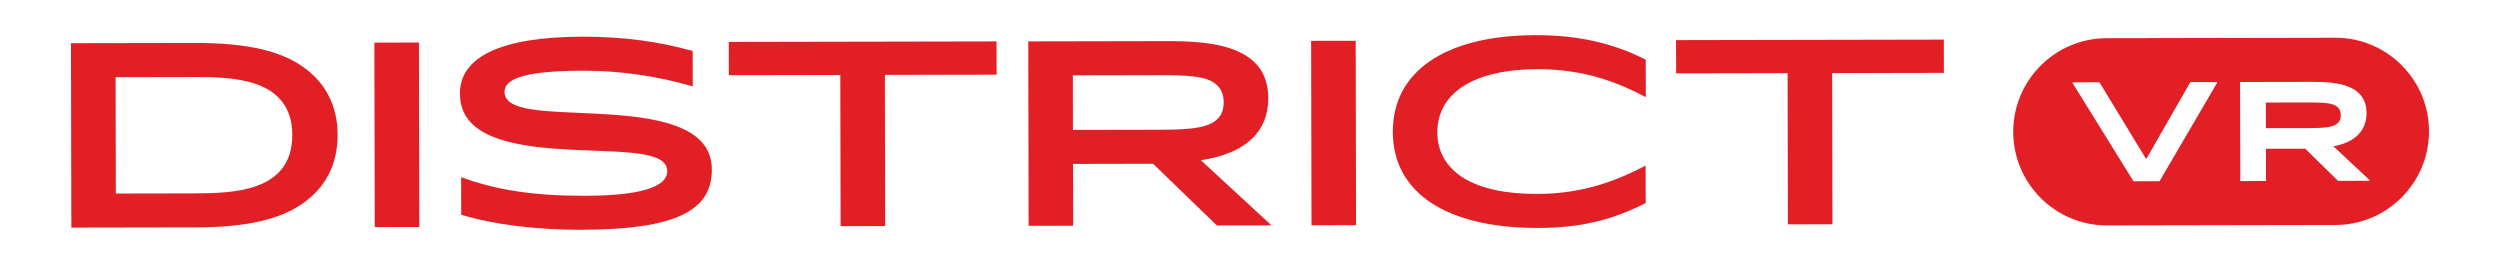 <?xml version="1.0" encoding="UTF-8"?>
<svg id="Layer_1" data-name="Layer 1" xmlns="http://www.w3.org/2000/svg" viewBox="0 0 1314.82 139.34">
  <defs>
    <style>
      .cls-1 {
        fill: #e31f26;
        stroke-width: 0px;
      }
    </style>
  </defs>
  <g>
    <path class="cls-1" d="M159.43,35.22h0c11.79,8.28,18.11,20.41,18.14,35.73.03,15.32-6.24,27.47-18,35.79h0c-11.66,8.35-28.99,12.8-56.54,12.84l-65.51.12-.19-96.98,65.37-.12c27.68-.05,45.04,4.33,56.73,12.62ZM102.89,101.7h0c10.38-.05,22.68-.38,32.55-4.07,5.19-1.94,9.79-4.84,13.09-9.19,3.31-4.36,5.21-10.07,5.19-17.44-.01-7.38-1.94-13.07-5.26-17.42-3.31-4.34-7.92-7.22-13.12-9.14-10.33-3.82-23.31-3.95-33.99-3.93l-39.13.07h-1.42s0,1.42,0,1.42l.11,58.36v1.42s1.42,0,1.42,0l39.13-.07h1.42Z"/>
    <path class="cls-1" d="M197.08,119.41l-.19-97,23.44-.04.19,97-23.44.05Z"/>
    <path class="cls-1" d="M306.29,120.86c-24.58.05-46.99-2.82-63.73-7.93l-.04-19.75c18.56,6.81,38.28,9.85,65.25,9.79,14.7-.03,25.3-1.22,32.27-3.32,3.48-1.05,6.16-2.35,8-3.93,1.87-1.61,2.89-3.54,2.89-5.74,0-3.34-2.35-5.49-5.55-6.87-3.19-1.37-7.63-2.18-12.76-2.71-5.16-.54-11.16-.81-17.55-1.06-.99-.04-1.99-.08-3-.12-5.5-.21-11.23-.43-16.97-.8-13.61-.88-27.02-2.61-36.99-6.97-4.97-2.17-9.01-4.96-11.81-8.56-2.78-3.57-4.4-8.02-4.41-13.64,0-4.84,1.31-9.06,3.91-12.7,2.61-3.65,6.55-6.79,11.91-9.35,10.74-5.14,26.9-7.87,48.4-7.91,21.05-.04,40.36,2.44,58.19,7.55l.04,18.57c-18.9-5.47-38.21-8.26-57.64-8.23-14.06.03-24.2.91-30.85,2.61-3.32.85-5.9,1.93-7.67,3.3-1.82,1.41-2.84,3.18-2.84,5.26,0,3.34,2.35,5.5,5.54,6.9,3.19,1.4,7.63,2.23,12.76,2.8,6,.66,13.23.98,20.91,1.32,5.41.24,11.04.49,16.61.87,13.61.94,27.02,2.7,37,7.05,4.97,2.16,9.02,4.93,11.81,8.49,2.78,3.53,4.4,7.91,4.41,13.43,0,5.49-1.2,10.12-3.69,14.01-2.5,3.89-6.34,7.14-11.78,9.75-10.92,5.25-28.04,7.81-52.61,7.86Z"/>
    <path class="cls-1" d="M465.38,40.81l.14,78.09-23.43.04-.15-78.09v-1.42h-1.42s-57.21.11-57.21.11l-.04-17.49,140.83-.27.04,17.49-55.92.11h-1.42s0,0,0,0h-1.4s0,1.42,0,1.42Z"/>
    <path class="cls-1" d="M564.35,87.64l.06,31.08-23.43.04-.19-96.99,72.57-.14c11.21-.02,24.73.41,35.42,4.45,5.32,2.01,9.85,4.89,13.07,8.97,3.2,4.06,5.16,9.43,5.18,16.58.02,8.65-2.85,15.67-8.28,21.03-5.46,5.38-13.63,9.18-24.37,11.1l-2.81.5,2.1,1.94,35.05,32.32-28.75.05-33.11-32.03-.42-.4h-.58s-40.1.08-40.1.08h-1.42v1.42ZM636.86,64.99h0c2.27-1.14,3.98-2.63,5.11-4.53,1.13-1.9,1.61-4.1,1.61-6.57,0-2.61-.53-4.92-1.72-6.88-1.19-1.97-2.98-3.49-5.33-4.62h0s-.04-.02-.04-.02c-4.61-2.07-11.41-2.87-26.3-2.84l-44.53.09h-1.42s0,1.42,0,1.42l.05,25.86v1.42h1.42s45.35-.09,45.35-.09h0c14.36-.03,21.16-.99,25.77-3.24Z"/>
    <path class="cls-1" d="M689.75,118.47l-.19-96.99,23.44-.04.18,96.99-23.43.05Z"/>
    <path class="cls-1" d="M752.46,106.52c-12.66-8.45-19.61-20.67-19.93-36.15v-1.03c-.04-15.91,6.82-28.52,19.54-37.22,12.78-8.74,31.57-13.59,55.4-13.64,22.16-.04,40.53,4.04,58.06,12.89l.04,19.73c-19.09-10.23-36.82-14.76-57.11-14.72-16.25.03-29.33,3.02-38.4,8.65-9.12,5.68-14.14,14.04-14.12,24.53.02,10.49,5,18.7,14.07,24.21,9,5.46,21.98,8.26,38.16,8.22,20.24-.04,37.81-4.62,57.32-14.89l.04,19.68c-18.01,9.17-34.75,13.06-56.64,13.1-24.31.05-43.44-4.69-56.44-13.37Z"/>
    <path class="cls-1" d="M963.59,39.85l.14,78.09-23.43.05-.15-78.09v-1.42h-1.42s-57.21.11-57.21.11l-.04-17.49,140.83-.27.03,17.49-55.92.11h-1.42s0,0,0,0h-1.42s.02,1.42.02,1.42Z"/>
  </g>
  <g>
    <path class="cls-1" d="M1228.02,65.76c2.14-1.08,3.07-2.75,3.06-5.13,0-2.52-1-4.25-3.22-5.33-2.21-1-5.57-1.43-13.26-1.42l-22.94.04.03,13.49,23.38-.04c7.41-.01,10.75-.52,12.96-1.61Z"/>
    <path class="cls-1" d="M1262.99,34.2c-9.29-9.26-21.63-14.35-34.74-14.35h-.1l-120.2.23c-27.15.05-49.19,22.18-49.14,49.33.06,27.12,22.13,49.14,49.24,49.14h.09l120.2-.23c27.15-.05,49.2-22.18,49.14-49.33-.03-13.15-5.17-25.5-14.49-34.79ZM1191.75,95.19l-13.53.03-.1-52.09,38.12-.07c11.55-.02,28.35.88,28.38,16.39.02,9.38-6.16,15.45-17.42,17.49l19.13,17.86-.21.29-16.46.03-17.27-16.92-20.66.04.03,16.95ZM1089.97,43.59l.21-.29,13.99-.03,24.57,40.43,23.22-40.52,13.92-.03.21.29-30.33,51.86-13.71.03-32.07-51.74Z"/>
  </g>
</svg>